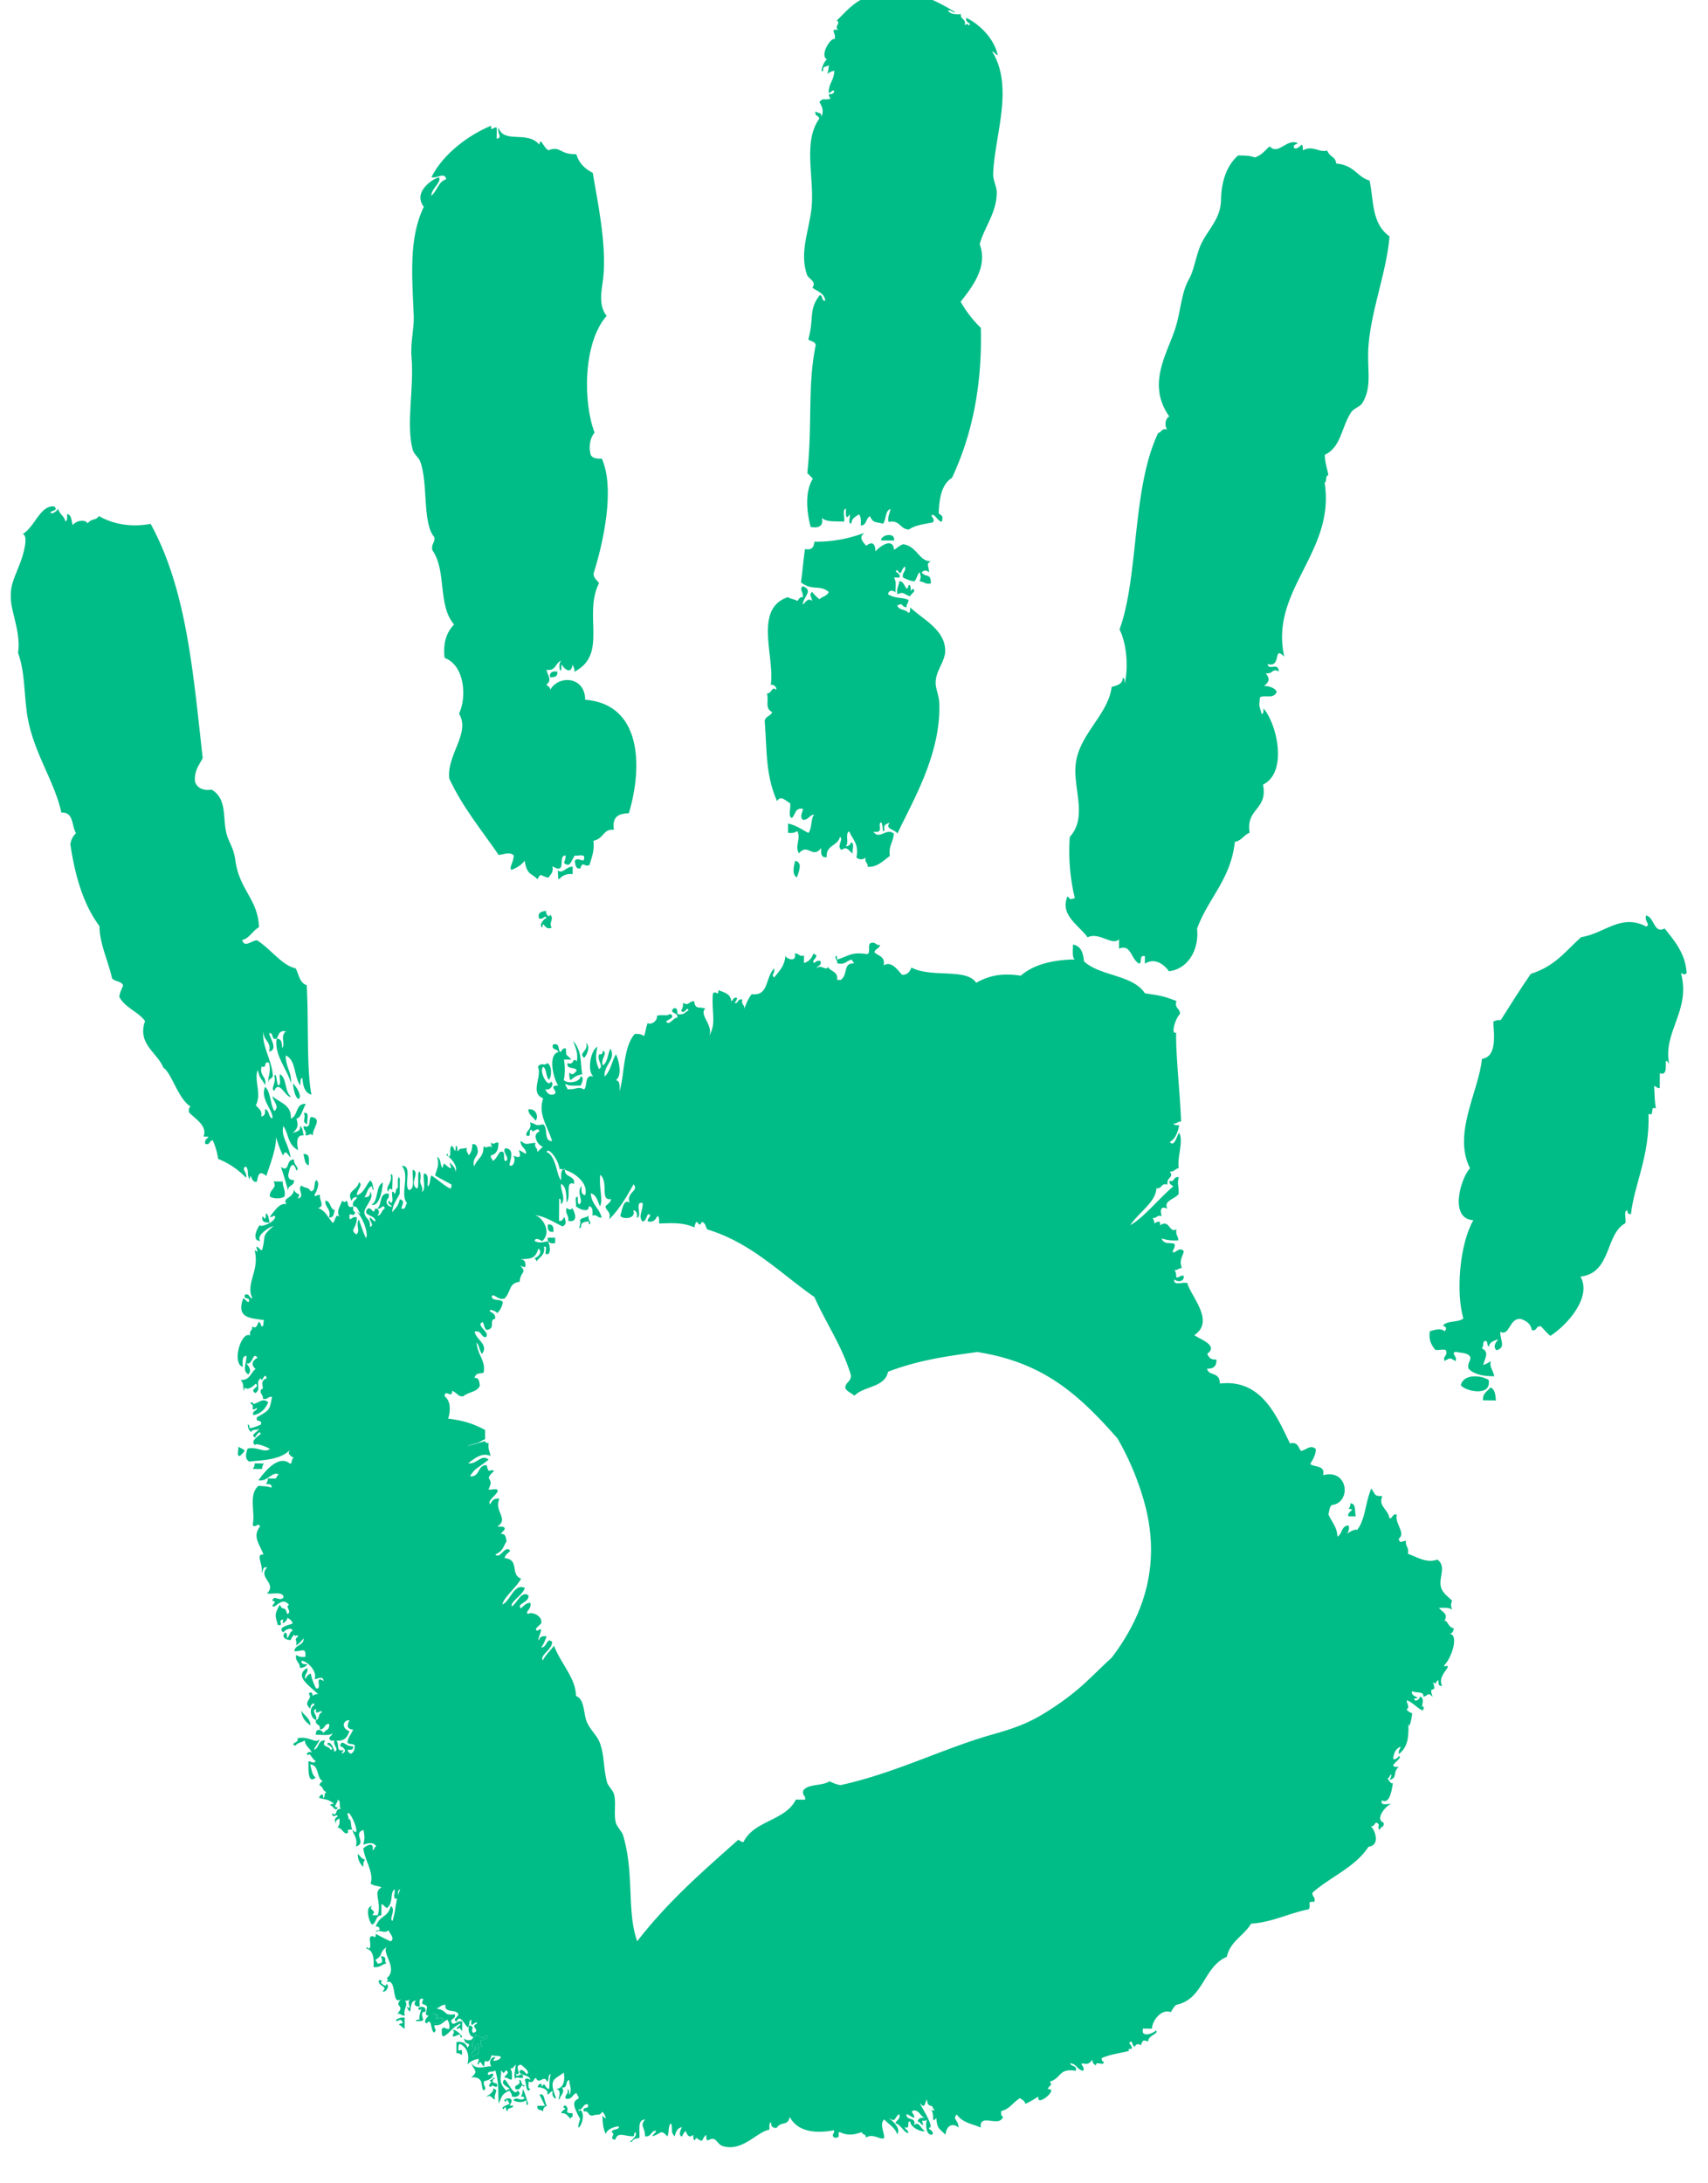 <svg xmlns="http://www.w3.org/2000/svg" xmlns:xlink="http://www.w3.org/1999/xlink" width="54" height="69" viewBox="0 0 54 69"><defs><path id="qiuia" d="M37.503 27.29l-.37.177c-.085-.164.294-.443.37-.177"/><path id="qiuib" d="M29.615 35.94c-.082-.132-.011-.21.136-.26.082.13.01.208-.136.26"/><path id="qiuic" d="M39.13 37.758c.242-.063.253.244.28.45-.187-.01-.244-.273-.28-.45"/><path id="qiuid" d="M35.71 45.83c.181.025.201.359.151.449-.243-.048.048-.273-.151-.449"/><path id="qiuie" d="M27.94 51.04c.614.225.431.697 0 0"/><path id="qiuif" d="M34.99 48.52c.2-.147.407.058.364.22-.119-.083-.273-.06-.364-.22"/><path id="qiuig" d="M28.66 51.736c.168-.142.173.173.259.267-.224.021-.101-.166-.259-.267"/><path id="qiuih" d="M28.927 51.74c.369-.116.182.316.303.504-.146-.04-.062.036-.21.101-.027-.17-.14-.101-.18-.24.28-.033.018-.257.087-.366"/><path id="qiuii" d="M29.22 52.907c.175-.12.236.08.31.242-.144.03-.213-.143-.31-.242"/><path id="qiuij" d="M28.75 54.097l.263-.127c.07.176.2.18.256.398-.04.114-.308.243-.422.201-.108-.22.115-.327-.097-.472"/><path id="qiuik" d="M31.856 53.396c.154-.21-.152-.581.016-.786.12.29.218.763-.016.786"/><path id="qiuil" d="M30.825 54.348c-.057-.296-.251-.201-.335-.427.17-.064.23.18.391.139.027.11.09.237-.056.288"/><path id="qiuim" d="M29.207 55.316c-.13.08-.236.089-.287-.059.04-.031.06-.002.08.029.057-.04-.001-.118-.025-.186.1.008.158.135.232.216"/><path id="qiuin" d="M37.14 51.515c.131-.083.208-.01.26.136-.132.084-.21.01-.26-.136"/><path id="qiuio" d="M37.32 51.892c.07-.035.142-.069.212-.102l.075.158c-.131.083-.238.09-.287-.056"/><path id="qiuip" d="M65.31 43.43c-.082-.347.391-.563.717-.538.33.444-.5.647-.718.538"/><path id="qiuiq" d="M66.184 43.081c.152-.016.242.144.336.293-.122.06-.246.118-.37.176-.12-.2.01-.319.034-.469"/><path id="qiuir" d="M38.51 58.73c-.256.228-.342.505-.69.591.17-.2.482-.547.69-.591"/><path id="qiuis" d="M31.599 62.36c-.11.064-.112-.176-.179-.24.263.02.282-.055.179.24"/><path id="qiuit" d="M32.12 62.366c.088-.043.176-.083.265-.126a.281.281 0 0 0 .022.183 9.515 9.515 0 0 1-.266.127.268.268 0 0 0-.021-.184"/><path id="qiuiu" d="M63.81 48.314c.175-.078.228.185.336.293l-.213.102c-.121-.107.15-.323-.1-.212a.251.251 0 0 0-.023-.183"/><path id="qiuiv" d="M36.87 68.74c.152.111.352.082.466.295-.178-.031-.35-.086-.466-.295"/><path id="qiuiw" d="M40.46 72.03c.096.02.173.093.287.057-.02.066.001.149.049.238a.546.546 0 0 1-.336-.295"/><path id="qiuix" d="M44.954 75.6c.069.105.104-.143.236-.047-.007.1-.078.177-.214.23-.044-.08-.07-.213-.154-.185-.085-.158.3-.068.132.002"/><path id="qiuiy" d="M50.208 76.526c-.051.011-.04.044-.027.077-.11-.018-.192-.119-.342-.031-.064-.062.144-.228-.022-.183-.048-.158.165-.084.157.055.038.058.118-.003.183-.025l.051.107"/><path id="qiuiz" d="M31.691 11.484c.103.081.259.017.42-.073.055.179.22.042.259.266.031-.053.064-.107.104-.05.134-.121-.16-.02-.153-.186.403.003 1.032.16 1.405.627-.079.015-.128-.054-.21-.028 1.125.708 1.237 2.376 1.725 3.465.078.174.277.31.359.477.282.58.124 1.183.233 1.709.58.538.353 1.413.254 1.894.296.201.607.355.936.462.857 1.649 1.237 3.2 1.258 4.661-.2.313-.09.731.11 1.184.06.036.15-.002.182.108.114.235-.225.003-.315.02-.13.078.116.056.101.213-.235.183-.468.323-.586.538-.262.124-.382-.165-.684.07-.112-.158-.08-.265-.124-.397-.136.128.034.363-.01.525-.19.019-.28.137-.47-.036-.1.113.039.307-.138.391-.055-.132-.113-.257-.204-.29-.059.11-.156.208-.087.366-.109.062-.113-.176-.176-.24-.025.227-.096.097-.184-.109-.106.08.102.272.125.398-.231.084-.482.267-.686.197.063.067.216.303-.19.415-.238-.273-.664-.864-.606-1.4a3.4 3.4 0 0 0-.234-.082c-.545-1.497-1.206-2.476-1.535-3.752-.067-.102-.192-.038-.288-.057-.138-.72-.41-.844-.289-1.42.102-.043.12.156.233.082-.13-.21-.356-.152-.547-.193.043-.244-.23-.188-.336-.295-.493-.504-.527-1.13-.754-1.848-.296-.934-1.21-1.817-1.055-2.746-.05-.105-.177.002-.205-.16.074.032.201-.078.233.082.014-.182-.093-.302-.254-.4.04-.198.135-.108.265-.256-.249-.155.05-.071.005-.262-.062-.05-.084.11-.134.129-.137-.284-.018-.403-.145-.711-.253.194-.078.327-.234-.085-.022.083-.186.111-.082.237-.07.163-.125-.304-.045-.369-.284-.004-.204-.69-.07-.682-.033-.206-.307-.223-.018-.316-.186-.008-.014-.26-.18-.237.192-.535.29-1.049.914-1.35.055-.053.077-.118.03-.209.916-.373 1.476-.405 2.314-.326-.092.052-.144-.013-.237.05"/><path id="qiuiA" d="M19.535 23.28c.163.09-.062.417.042.631.103-.212-.002-.498.196-.679-.165-.188-.241.1-.45.15.01-.852.497-1.748.984-2.29.09.206.053 0 .187-.022.048.105.1.21.15.316.166-.135-.056-.133-.1-.343.378.4.855-.33 1.393-.08-.077-.261.15.029.338.032.29-.31.375-.024.846-.275.2.222.452.298.728.303.476.68 1.386 1.815 1.76 2.86.1.282.208.822.613 1.009-.297 1.111.534 2.79 1.276 3.484-.063.266.059.525.198.685.094.07.223.037.369-.047.805.675 1.209 2.39 1.357 3.38.07.135.186.14.287.191-.016 1.133 1.253 1.9.527 2.866-.032-.12-.105-.123-.154-.186.094.252-.07.295-.318.153.222.405-.133.073-.052-.105-.143.138-.001.38-.295.466.132.167.308.208.203.423.06.038.148-.003.18.106.019-.542.792-.888 1.132-.215 1.656-.652 2.56 1.074 2.813 2.62-.214.118-.472.28-.194.678-.331.116-.15.375-.43.594.179.285.18.506.222.739-.107.16-.247-.053-.213.232-.132.084-.189-.044-.26-.136.002-.167.282-.073.237-.177-.028-.206-.203-.006-.313.02-.025.171.022.333-.085.366-.2.036-.073-.087-.18-.24-.175.087.09.325.02.445-.101.078-.157.032-.24.05.13.163.05.25.049.367-.224.088-.294-.077-.293.205-.24-.103-.345.047-.623-.351-.029.166-.125.308-.244.442-.12-.005-.045-.307-.15-.45-.186-.023-.25.095-.423.205-.83-.47-1.69-.856-2.465-1.487-.406-.646-.016-1.588-.62-1.978 0-.565-.5-1.451-1.183-1.384-.273-.432-.292-.775-.193-1.079-.745-.322-.945-1.423-1.646-1.81-.13-.163-.02-.243-.125-.397-.545-.23-.92-1.464-1.46-1.964-.087-.082-.268-.108-.363-.217-.557-.642-.803-1.753-1.321-2.62-.238-.4-.313-.835-.501-1.189-.591-1.097-1.23-2.141-1.23-3.248-.517-.26-.157-.886.017-1.048"/><path id="qiuiB" d="M49.904 25.91c.219.105.212.2.123.397.03-.05.341-.137.447-.02.014.263-.31.237-.4.387.11.323.11.245.28.45.058-.037-.001-.118-.023-.184.612.267 1.575 1.481 1.038 2.17.498.656-.17.908.287 1.55-.133.144-.12.34-.294.468.407 1.127.019 1.972.13 2.992.33.52.329 1.243-.21 1.596-.261-.141-.606-.185-.79.119-.033-.072-.068-.143-.102-.213-.193.036.01.209-.056.288-.299.003-.5-.46-.785-.145-.044-.089-.085-.176-.127-.265-.111.293-.663.053-.923.379-.433-.23-1.104-.248-1.138-.885.147.046.087.076.235-.05a6.34 6.34 0 0 1-.993-1.67c.242-.833-.604-1.426-.854-2.192-.29-.88.25-1.832-.034-2.649.13-.115.273-.226.191-.416.066-.02.09.076.13.134-.116-.53-.519-1.183-.893-1.457-.19-1.797-1.602-4.164-1.625-6.114.09-.07.023-.196.213-.23-.136-.049-.216-.3-.124-.397-1.11-.608-.925-1.77-1.055-2.614-.089-.572-.319-1.069-.289-1.553.02-.332-.117-.735-.139-1.106-.03-.538.217-1.022-.05-1.6-.197-.421-.34-.97-.131-1.495.263-.125.362-.161.501-.175.164-.149.195-.342.27-.521.378.137.363-.447.744-.485.013.064-.09.085-.055.157.074.118.194-.1.185-.154.067-.022.091.074.129.132.212-.292.502-.151.688-.329.213.173.29.032.441.244.543-.209.772.094 1.18.021.393.487.643 1.196 1.342 1.308.43 1.092.505 2.473.986 3.558.267.599.608.987.551 1.558-.012.132-.17.262-.19.416-.073.553.202 1.127-.16 1.57.112.223.257.352.385.531-.094.055.053.194-.003.263 1.28 1.836-.088 3.818 1.266 5.503-.502-.178.094.35-.373.44.12.19.273-.218.42.057-.25-.014-.104.143-.346.231"/><path id="qiuiC" d="M13.14 38.17c.053.098.19-.133.16-.208.11.148.279.126.39.27.062-.051-.02-.153-.049-.238.143-.03.212.144.31.243.038-.206.303-.345.399-.255.05-.224.2-.184.216-.366.464.03 1.039-.089 1.58-.496 1.924 1.362 3.239 3.587 4.724 5.93.003.25-.078.473.117.79.147.124.328.15.576-.016.564.051.68.604 1.007 1.013.206.258.397.296.645.666.532.797 1.18.783 1.599 1.575-.135.188-.111.43-.3.599.183.195.277-.126.424-.202.506.054 1.061.37 1.49.261.175.129.312.363.545.324.569 1.016 1.149 2.38 1.652 3.045-.222.045-.362-.137-.491-.349-.065.05.017.152.046.236-.301-.14-.468-.663-.828-.642.15.322.393.382.54.717-.335-.364-.881-.576-1.03-1.067.143-.08.214.056.285.188.042-.17-.238-.318-.124-.527-.22.054-.15.211-.162.339-.15.125-.155-.14-.287-.06.066.135.494.33.253.53-.084-.347-.334-.218-.438-.506.095.4.606.691.847 1.09.116.145-.097.17.02.315-.14-.135-.049-.297-.277-.58-.204.016.041.19-.16.205.063.315.28.198.358.48-.195-.139-.231-.087-.415-.324-.003.312.45.619.43 1.03.113.053.248.041.31.241.087-.055.076-.146.004-.26.146-.04.196.185.337.162-.057-.232-.633-.379-.642-.798.239.072.38.424.594.561.112-.206-.192-.275-.256-.397.29.093.656-.033.833.381.176-.173-.09-.5.222-.624-.017.216.058.46-.063.55.188.198.148.271.096.473.05-.102.216-.16.11-.315.101.01.158.135.233.217-.271.095-.018.403.044.498-.391-.027-.468-.314-.751-.485.057.331.397.43.64.798-.105-.033-.274-.187-.237.047-.165-.112-.311-.278-.464-.426.167.287.214.849.266 1.237-.245-.06-.268.03-.187.285-.126.164-.337-.24-.237.048-.175-.125-.123-.234-.283-.32-.13.143.144.154.152.318a2.465 2.465 0 0 0-1.047-.148c-.177-.234-.193-.254-.412-.454-.104.05.001.178-.161.207-.156-.161.16-.331-.154-.186-.035-.368-.486-.384-.751-.486-.041-.072-.082-.145-.024-.184-.48-.05-.99-.68-1.323-.73-.374-.344-1.081-.308-1.164-1.07-.334-.175-.757-.097-1.07-.333-.04-.131-.04-.249-.044-.368-.105-.12-.3.013-.42-.06-.373-.46-.836-.816-1.078-1.304-.745-.383-1.38-1.072-1.96-1.922a.585.585 0 0 1 .007-.393c-.23-.142-.353-.578-.702-.38-.64-.822-1.694-1.351-2.372-2.374-.388-.585-.628-1.135-1.074-1.566-.168-.563-.712-1.024-.92-1.38-.243-.416-.212-.625-.267-1.238-.02-.22-.128-.872-.327-.817.248-.353.097-1.08.519-1.224.16.057.029.116-.03.21"/><path id="qiuiD" d="M38.012 28.084c-.133.121.16.02.154.185-.052.025-.105.053-.158.076.118.04.176.25.255.4-.103-.037-.23.022-.186.154.281.029.401-.107.657-.122.052.09-.01.145.05.239-.19.064-.137-.112-.29.073.103.121.298-.014.418.06.059-.039 0-.119-.022-.184.477.161 1.283.14 1.587.734.158.314.014.677.165 1.026.078.187.272.33.384.532.784 1.433.61 3.235.633 4.313-.113-.097-.448.06-.363-.217-.054.083-.184.138-.056.286.007.204-.133-.19-.208-.16-.072.112.26.272-.085.368.297.163.304-.297.608-.23.11.247.01.416.198.688-.13.264-.218.514-.483.62-.04-.136-.152-.067-.18-.238a.219.219 0 0 1-.265.127c-.112-.43-.366-.458-.564-.64-.112.109.19.361.096.474.09-.041.118-.105.106-.182.122-.05.13.214.207.292-.177-.038-.281-.135-.368.045-.208 0-.086-.347-.231-.343.069.288-.293.424-.093.757-.154.105-.223-.031-.285-.186-.089.451-.457.035-.558.463-.231-.148-.136-.44-.356-.611-.04.074-.11.136-.24.178l-.127-.263c.258-.063.478-.02.709-.014.044-.177-.131-.428-.094-.605-.128.088-.083.234-.241.31-.152-.049-.11-.185-.152-.316-.255.07-.13.277-.191.416-.138.017-.162-.287-.257-.399-.162-.003-.382-.104-.395.125-.702-.582-1.011-1.35-1.459-2.096-.06-.155.104-.23.085-.366-.28-.003-.242-.293-.41-.454.148-.069.034-.299.212-.231-.006-.132-.27-.117-.207-.031-.246-.865-1.575-1.95-.74-2.768.094.022.22-.039.315-.019.037-.06-.004-.148.108-.182-.055-.18-.215-.153-.153-.317.383-.025.154.292.254.529.047-.106.057-.294.214-.233-.069-.13-.177-.115-.127-.263.101.046.204.085.314.108.04-.115.177-.2.163-.336-.373-.09-.462.204-.921.114-.148-.441-.223-.618-.35-1.003.218-.056.23-.182.164-.338a4.28 4.28 0 0 0 1.302-.948c-.108.222.067.268.228.345.093-.183.208-.23.343.033.045-.193.293-.66.504-.306.07-.092.09-.2.187-.285.422-.136.706.283 1.02.095-.112.16.006.159.1.343-.107-.023-.164.003-.21.102.182.118.267-.127.416.19-.144.116-.22.038-.344.1-.04-.18-.011-.12-.128-.264-.043.101.017.24-.03.339-.133.042-.25.04-.37.047-.114-.144.018-.2-.098-.343-.085.124.056.358-.161.207"/><path id="qiuiE" d="M32.52 41.318c.189.054.18-.229.371-.308.034.068.067.14.1.21-.462.169-.196.614-.471.098"/><path id="qiuiF" d="M65.833 42.336c.037.177.116.16.307.372-.32.16-.609.232-.841.143-.115-.143-.038-.22-.1-.342-.118-.121-.324.005-.497.042-.135.12.131.101.124.266-.228-.013-.18-.035-.317.15-.114-.127.01-.17-.072-.288-.064-.116-.234.084-.343.098-.163-.08-.323-.167-.412-.452.105-.093.27-.258.423-.203.023-.104-.004-.157-.128-.134.03-.21.4-.298.48-.49-.574-.636-1.134-2.048-1.077-2.93-.712.302-.944-1.012-.814-1.429-.98-.742-.817-2.311-1.176-3.273.4-.272.013-.842-.19-1.209.027-.065.094-.114.187-.154.064-.578.127-1.159.213-1.727.59-.573.664-1.104.922-1.743.607-.413.797-1.232 1.7-1.202.12-.118-.153-.13-.152-.317.271-.055.476.428.705.116.403.193.947.416 1.243.966-.04.098-.073.06-.16.076.807.926.29 1.93.924 2.745-.386-.233.24.358-.138.39.068.14.134.282.202.424-.077.054-.115-.008-.185.022.174.31.207.4.358.61-.238.017.103.24-.134.258.62 1.161.579 2.24.889 3.085-.08.063-.12.006-.156-.055-.107.08.103.27.124.395-.429.59.304 1.599-.535 2.14.62.426.287 1.575-.036 2.1-.137-.03-.262-.09-.39-.139-.183.039-.034.195-.215.233-.117-.167-.287-.188-.469-.165-.35.122-.066.662-.405.647.096.237.4.368.146.58-.168-.055-.122-.23-.097-.343-.085.102-.221.187-.165.339-.08.025-.093-.15-.18-.109-.095.056.053.195-.005.263.31-.017.219.307.28.45.124-.124.096-.14.162-.206"/><path id="qiuiG" d="M32.852 42.84c-.076-.13-.057.115-.21.101-.123-.158-.005-.236.109-.311.002.103.215.178.156.055.2.044.063.266.23.343-.141.211-.377-.127-.263.128-.141.016-.092-.264-.022-.317"/><path id="qiuiH" d="M41.592 39.898c.052-.025.07.046.102.082.286-.27.298-.423.771-.567.108-.077-.133-.28-.047-.367.13-.115.173.01.291-.073.037.115-.094.173-.057.287.158.053.365-.042.442.245.154-.256.47-.055.655.01.158-.075.176-.2.163-.337.707.03 1.573-.755 2.052-.463.286-.417.64-.655 1.168-.82.207-.483.662-.88 1.308-1.208-.118-.038-.177-.25-.256-.4.245-.071.407.091.545.323.661.207 1.572-.3 2.175.065.387-.12.523-.18 1.002-.218.044.249.21.152.283.32-.076.163.016.732.146.58.322.687.986 1.722 1.375 2.461-.1.04-.081.118-.187.155.037.058.117 0 .183-.023.063.228.078.437-.034.603.209.1.112-.28.135-.391.253.162.282.749.482 1.006-.09.07-.079.175-.213.23.226.081-.025.215.123.395-.224.04-.087.205-.267.259.172.398-.148.885-.234 1.413.272-.374.451-1.163.685-1.694-.06-.037-.147.005-.181-.108.181-.037.033-.194.214-.232.052.241.108.21.227.476-.034.207-.352.4-.115.575-.241 0-.189.153-.057.287-.169.028-.101.14-.238.18.047.03.095.061.129.133.032-.057.135-.218.183-.023.192-.333.37.115.527-.122.04.181.145.168.203.292-.184.11-.348.156-.5.176.16.164.317-.032.446-.02.075.1.03.158.05.239.082.1.117-.278.317-.154.037.232-.009.305.173.502-.097.038-.08.117-.185.156.063.025.114.09.153.184.098-.038.081-.118.187-.153.126.164-.096.277-.213.232.052.221.28-.054.42-.074.28.329 1.33.695.92 1.383.187.04.85-.054.625.35.09.07.184.137.339.033.102.181.056.313-.138.39.154.207.395-.103.573.247 1.103-.704 2.036.113 2.82.73.204-.164.292.003.417.06.133-.09.177-.329.398-.256.083.19.058.343.044.5.177.039.446-.185.523.14.626-.545 1.186.385.668.72-.057.081.006.206.022.315.19.168.416.231.567.508.11-.138-.045-.37.167-.47.085.107.065.175.073.254.05-.129.255-.336.215-.196.122-.425-.125-.884-.16-1.42.216.107.176.184.42.061.021.354.336.282.514.534.104-.053-.003-.177.16-.209.032.273.52.393.383.662.12.134.107.023.236-.046.054.177.185.14.23.343.361-.037.668.013.923-.245.417.086.24.618.588.822.114.067.22.085.392.14.04.18.012.116.128.262-.105-.038-.256.06-.397.126.156.081.358.029.335.293.093-.064.173.126.366.085.046.09.026.157-.03.21.275-.098.39.675.272.975.058.073.07-.091.132.003-.022.2-.107.448.094.604-.102.08-.137-.028-.182-.107-.082.086.037.175-.133.129.337.313-.137.106.202.422-.217-.06-.12-.011-.265.128-.066-.188-.271.02-.393-.01-.005.21.413.028.155.187.068.127.18-.073.133-.129.2-.073.18.395.232.215.218.294-.335.017-.551.069.068.13.177.117.125.264.063.03.135.036.21.03.04.097.168.563.02.316.202.394.33.674.167 1.024-.076-.1-.031-.157-.05-.236-.107.108-.117.253-.059.42.037.114.15-.085.134-.13.128-.008-.039.246-.033.34.04.058.118 0 .185-.022-.12.229.13.317-.087.495.006-.056.014-.112-.024-.182-.05.04.016.123-.055.156.035.038.235.151.214.047.048.168.235.682-.068.662.031.204.204.005.314-.02-.125.09-.264.664.042.63.107.127-.054.157-.003.262-.154-.023-.016-.176-.208-.16-.038.062.004.148-.108.182.125 0 .57.39.226.608-.094.771-.664 1.378-.955 2.08.039.138.152.07.179.238-.252.106-.044.1-.057.288-.548.425-.852.872-1.438 1.208-.037.442-.35.785-.23 1.28-.529.592-.074 1.529-.77 2.06-.047.084-.04.192-.058.287-.33.032-.41.532-.301.729l-.265.126c.017.035.034.068.052.108.124.096.322-.148.344-.233.156.032-.17.261-.06.419-.194.02-.165.038-.162.209-.265-.04-.03.289-.314.02-.141.11.105.087.102.21-.102.032-.085.102-.029.08-.306.256-.443.322-.692.59.021.065.059.088.103.082.108.125-.266.08-.16.206-.076.008-.14-.015-.183-.108-.033.09-.022.196-.212.232-.13.078.115.056.1.211-.18.056-.282-.112-.47-.034.07.093.224-.055.26.135-.535.165-.29.394-.589.673.158.057.025.113.048.237.33-.202-.073.71-.163.338-.086.131-.159.266-.27.389-.065-.065-.071-.067-.234-.083-.134.202-.137.448-.35.624.03.076.061.153.127.132.063.383-.737.202-.482.622-.282 0-.557.124-.865-.042-.054.221.122.12.23.346-.204-.053-.375.075-.27.388-.264-.1-.311-.046-.49-.35-.068.266-.089-.097-.263-.158a.236.236 0 0 0 .107-.029c-.029-.037-.077-.026-.104-.08-.069-.024-.162.073-.258-.134-.032.177.09.3-.16.207.21.16.595.386.644.535-.134.121.16.021.154.187-.203.132-.365-.273-.36-.347-.093.156-.204 0-.03.207-.078.017-.128-.051-.208-.03-.033-.097.032-.165.16-.206-.158.034-.246-.131-.419-.059-.141.11.104.089.101.212-.09.01-.17-.015-.261-.005.066.222.319-.078.363.216.077-.206.25.018.392.009-.044.076-.452.12-.548-.064-.138.04.143.227-.085.236.053.06.134.035.183.107-.04.1-.334-.13-.497-.088-.025-.112.106-.168-.02-.316-.105.213.046.288-.267.258.183.033.52.117.492.35-.16-.172-.383-.162-.573-.246-.09.187.187.373.254.53-.073.126-.397 0-.529.251-.027-.132-.137-.024-.183-.109-.12.096-.279.305-.635.305-.083.06.157.152-.083.235-.138-.062-.026-.07-.1-.211-.41.31-.99.581-1.447.237.08.308-.188.225-.219.494-.11.064-.188.037-.234-.082-.062.051.02.152.05.236-.32.22-.45 1.007-1.094 1.11-.211.033-.329-.218-.5.044-.065.021-.091-.075-.13-.134a.414.414 0 0 0-.03.208c-.073.1-.251-.073-.211.102-.065.02-.09-.074-.129-.132-.054.166-.18.089-.263-.006a.434.434 0 0 0-.029.21c-.13.045-.141-.218-.127-.264-.131.083-.112.224-.084.364-.202-.078-.14-.185-.283-.319-.066.11.09.295.073.421-.293-.123-.202 0-.425.203-.015-.079.052-.128.03-.209-.163.074-.036.25-.24.31-.12-.25-.3-.224-.23-.475-.224.11.011.385.096.605-.096.055-.161.12-.162.205-.158.14.115-.185-.021-.314-.05.025-.01.083-.002.132-.232.142-.526.068-.478.357-.218.084-.04-.183-.207-.16-.038-.116.173-.144.136-.26-.039-.025-.34.23-.27.39-.144-.093-.255-.274-.358-.48.236.116.091-.05-.052-.106-.044.178-.058.093-.213.233-.145.117-.172-.096-.316.02-.148-.141.153-.121.005-.263-.153.065-.045.219-.188.285.04.058.067.005.052-.023.347.081.214.952.127.263-.356-.254-.483-.378-.33-.556-.028-.093-.094-.067-.13-.134-.115.092-.014.259-.24.312-.083-.118.04-.16-.074-.29.065-.022.09.074.127.134.028-.188-.126-.262-.202-.424-.116.076.09.266-.11.313.176.083.062.282.1.343-.062.183-.005-.314-.252-.207.149-.086.223-.274.002-.584-.144.318-.376.38.144.841-.1.032-.164-.034-.208-.16-.06.052-.038.133-.108.18.02-.09-.102-.189-.365-.084-.037-.082.06-.241.105-.05.029-.241.07-.03.237-.047.011-.067-.133-.266-.15-.45-.093.053.054.195-.005.262-.187-.18-.178.224-.367.045-.071.063.035.19-.16.209.044.08.07.213.153.184-.03.239-.21-.135-.285-.186.039-.098.074-.06.159-.079-.105-.12-.298.016-.42-.059-.024-.185.192-.06.237-.047.095-.118-.202-.16-.285-.189-.241.122.216.286-.03.34.122.123.103-.144.235-.048.108.125-.266.082-.16.208-.124-.092-.1-.166-.203-.424-.036.06.003.148-.107.181.09.033.149.16.204.292-.093.053-.143-.01-.238.05-.02-.123.11-.182-.049-.24-.057.158.002.13-.157.078.12.123.032.36.437.504.038-.03.027-.076.08-.102-.119-.025-.35 0-.285-.188.098-.015.531.373.522.14.192-.012.104.235-.081.235-.027-.093-.095-.068-.13-.134-.203.211-.137.296-.14.521-.201-.347-.246-.559-.562-.901.002.09-.2.106-.16.21.061.066.056-.056.16-.079.046.151-.056.247-.164.341.048.182.178.113.125.263-.141.003-.153-.433-.546-.193.15-.298-.038-.235-.202-.423.24.193.5-.148.631-.173-.117-.037-.183-.252-.02-.316.01.048-.029.08-.002.132.093-.055.16-.12.16-.207-.076-.036-.105.03-.289.074.06.448-.212.06-.06.417-.051.034-.217-.175-.183.024-.09.015-.013-.077-.077-.16a.596.596 0 0 0-.242.312c-.04-.175-.146-.467-.49-.48-.057.038.002.117.024.183.059.074.072-.09.13.004.106.197-.034.039-.132.13-.05-.108-.104-.214-.152-.32.173-.119.292-.085.393.007.037-.25-.08.005-.233-.214.102.04.297-.043.239-.179-.067.07-.287-.122-.258-.267.202-.037.062.114.208.161.203-.187-.212-.122-.02-.315-.098-.126-.1.32-.21-.03-.094.054.054.195-.005.262-.127-.026-.42-.288-.393-.006-.219 0 .086-.248-.128-.265-.092-.034-.375.18-.417-.058-.136.052-.125.16-.214.231.372-.108.294.124.604-.093.108.124-.054.156-.003.259.142.132.153-.141.316-.152l.127.266c-.063-.008-.15-.109-.131-.004-.166.046.04-.12-.024-.181-.2.269-.159.417-.297.596-.08.019-.108-.11-.155-.185.064-.138.07-.026.211-.103a.379.379 0 0 0-.178-.238c-.096.111-.084.265-.295.335.064.147.139.064.1.211-.116.031-.286-.416-.337-.16-.131.045-.09-.201-.048-.238-.142.028-.096.006-.18-.24-.146-.062-.202.08-.207-.161-.185.024-.037.163-.005.263-.14.078-.22.004-.181-.107-.256.05.192.607-.19.284.275.05-.096-.101.007-.26-.03.045-.062.094-.134.128.172.059.05.24.202.42-.092.053-.142-.01-.238.05.114-.387-.202-.11-.095-.473-.178.366-.4-.559-.652-.274.01-.063.019-.126-.05-.106.217-.446-.498-.65-.43-.9-.157.302.035.254-.14.523.03.038.077.029.103.08.193-.1.096-.14.003-.263.227-.072.124.101.26.138-.102.033-.087.184-.319.281-.112-.262-.24-.478-.464-.426-.018-.065.04-.055.053-.025.115-.064-.084-.234-.099-.344.018-.16.218.022.108-.181.225.006.251.01.523.008.119-.143-.152-.216-.204-.29-.091.184-.234.074-.345.227-.022-.052.046-.07.08-.102-.023-.098-.088-.081-.155-.056-.038-.389.223-.402.144-.784.21.011.118.4.256.398-.038-.285-.13-.47-.183-.713a.059.059 0 0 1-.015.03c-.11.062-.115-.179-.18-.242-.096.15.164.4.042.63-.079.016-.129-.054-.21-.028l.153.316c-.174.085-.024.286-.138.392-.107-.02-.468-.404-.253-.529-.081.185.22.035.125.263.054-.023.107-.049.16-.076-.06-.444-.477-.585-.275-.842-.14-.007-.163.053-.366.045-.045-.365-.491-.583-.694-.904.028-.09.207-.377.29-.073.052-.04-.014-.122.055-.157-.138-.105-.283.011-.394.125-.063-.23-.064-.231-.204-.423-.265.267.29.312.017.578-.065-.272-.222-.287-.334-.427.37.147-.123-.366-.333-.425-.09.059.086.095.07.191.073-.114.166.176.263.234-.113.026-.172.127-.081.105-.025.221-.245-.042-.368.046.017-.084.003-.178-.074-.29-.035.044-.072.09-.053.156.131.072-.163-.008-.025-.185-.087-.105-.05.105-.184.023-.019-.063.04-.054.054-.026.091-.07-.057-.224.135-.26-.106.014-.117-.25-.233-.213.047.088-.061.294.103.212.024.188-.171.007-.238.049-.022-.052.046-.073.081-.104-.258-.04-.235-.011-.498.045-.04-.082.06-.244.105-.051.07-.05-.057-.166.029-.21-.24-.03-.075-.068-.312-.11 0-.058.002-.117.054-.156-.236.012-.322-.416-.597-.3.105.115.195.274.335.295-.145.365-.382-.31-.415-.32-.036-.121.18.006.188-.156-.089.028-.312-.18-.287-.059-.14.033-.018-.187.079-.101-.116-.126-.288-.098-.388-.27-.05.1-.185.17-.19.285-.232.01.087-.138-.047-.237.221-.206.57-.13.608-.224.091-.164.003.225.02.314.136-.113-.035-.334.19-.416-.018.261.15.082.285.189.119-.077-.127-.115-.18-.11.007-.174.253.016.31.112.131-.142-.14-.154-.15-.315l-.106.047c-.157-.056-.026-.112-.049-.236-.045.13-.289.19-.45.281-.116-.187.08-.24.187-.154.005-.115.152-.18.032-.342-.142.07-.035.223-.188.286-.04-.182-.194-.032-.234-.213.102-.067-.044-.22.059-.287-.053-.15-.138.238-.211-.032-.13.143.145.155.152.319-.18.028-.383-.24-.254-.4-.06-.123-.135.09-.056.158-.351-.078-.052-.317-.255-.397-.009-.108.105-.092.131.003.03-.051.06-.097.133-.13-.406-.124-.936-.183-.67-.59.115.144-.018.2.097.345.015-.164.02-.168.084-.236.072.119.339.354.361.348.2-.06-.27-.361.11-.313-.115-.15-.174 0-.29.073-.012-.23-.372-.406-.622-.351.028.125.122.063.208.03-.001.086-.065.153-.16.205-.073-.172-.226-.108-.284-.319.083.015.175.001.29-.073-.123-.301-.173-.098-.393-.007-.076-.201.197-.282.087-.497a1.523 1.523 0 0 1-.11.313c-.08-.22-.145-.117-.074-.29-.06-.073-.07.092-.132 0a.403.403 0 0 0-.028.207c-.147.071-.327.04-.261-.136.066-.02.092.075.13.133.045-.084-.018-.208.055-.287-.093-.112-.25.112-.237.178-.273-.068.074-.292.138-.389a.293.293 0 0 0-.235-.082c.062.029-.066.376-.081.102-.203.117.147.156-.083.235-.217-.253-.243-.235-.226-.608.196.166.137-.073.338.166.13-.142-.174-.166-.074-.29-.243-.096-.275.053-.397.255-.157.095.062-.22-.13-.134-.067-.217.225-.057.267-.258-.102-.168-.342.064-.526.122.162-.435-.492-.317-.354-.741-.16.031-.05.158-.082.235-.055-.262-.457-.456-.2-.553-.27-.249-.573-.36-.487-.744-.122-.123-.103.144-.236.048-.069-.36-.547-.793-.373-1.186.24-.09.247-.11.395-.125-.029-.124-.123-.064-.209-.03.007-.055.015-.112-.022-.182.069-.035.14-.068.211-.102.052-.04-.014-.122.055-.156-.234-.053-.217.362-.506.437.049-.312.21-1.032.67-.906.071-.048-.055-.167.03-.208-.143-.044-.25-.013-.226-.188-.145.474-.79.746-.99.9-.173-.006-.215-.187-.232-.345.218-.195.562-.102.635-.303-.117-.009-.47.013-.474.096-.203-.033-.026-.299.007-.393-.076-.116-.114.126-.107.181-.207-.005.028-.219-.021-.315.002.09-.2.106-.16.208-.09 0-.154-.066-.209-.16.054-.024.073.043.104.079.115-.077.187-.168.267-.257-.017-.202-.19.04-.207-.161.275-.402.248-.377.144-.784-.137.038-.068.15-.239.178-.04-.137-.152-.068-.18-.237.144-.074-.2-.183.008-.395-.16-.2-.055.254-.16.077-.14.2.176.292.045.499-.257-.014.081-.25-.126-.265-.03.119-.132.306-.268.258l.05.105c-.115-.075-.077-.188-.257-.266.27-.11.183-.346.272-.52-.205-.053-.208-.192-.1-.343-.24-.125-.02.284-.24.311.102.05.267.124.205.29-.234-.032-.191-.27-.307-.502-.133.07-.021.228.046.368-.367.043-.547-1.014-.218-1-.116-.13.008-.172-.074-.29.271.07-.024-.415.264-.126.11-.032-.053-.161.002-.214-.424.122-.827.356-.91-.327.077-.015.128.053.208.03-.016-.203-.19.041-.207-.161.128-.107.158.053.263.003-.414-.324-.17-.894-.606-1.398.192.002.08.01.004-.131.078-.016.127.052.208.028-.087-.492-.22-.345-.013-.84-.044.003-.389.507-.166.602-.237.112-.278-.257-.228-.478-.039.172.377-.203.321-.412-.059-.068-.058.054-.157.076.064-.294.087-.532.298-.597-.224-.126.12-.234.01-.526.138.17.256-.043.232.214.209-.157-.161-.261-.071-.42.203.03.18-.063.34.032.157-.077-.051-.283.007-.392.16.015.162.344.15.447.06.068.057-.053.157-.077.06.167.302.251.127.397.236-.024.356.095.623.22.064-.099-.083-.34.135-.261-.216-.09-.147-.343-.175-.499.063.01.126.017.107-.054.112-.026.12.242.286.059.033.078.065.155.13.133.084.218-.212.029-.081.237.077.13.056-.117.21-.103.083.162.057.284.071.42.047.038.093.074.157.056.048-.172-.148-.218-.148-.45.152.143.302.309.464.43.031-.142-.365-.538-.62-.614.048-.012.078.026.132.001-.108-.024-.169-.188-.315-.11-.124-.147.006-.204-.02-.314-.09.04-.116.104-.106.181-.297-.23.021-.347-.043-.632.168.008.034.274.124.397.165-.162.113-.4.169-.6.1.007.158.134.231.214-.053.023-.07-.045-.102-.08-.114.106-.031.282-.06.418.119-.048.148-.124.082-.236.228.113.053.46.12.659.095.185.289.1.362.346.133-.118-.114-.155-.127-.262.078-.017.127.053.209.03-.089-.203-.48.048-.39-.27.145-.082.232.146.212-.102.13-.043.19.084.155.187.116-.077.04-.22.11-.313-.111-.14-.088.104-.21.101.085-.174-.178-.472.113-.577.116.13-.009.175.074.293.055.053.12.075.209.028-.06-.036-.148.003-.182-.107.041-.03.06-.003.078.029.115-.064-.084-.236-.099-.345.04-.031.06-.003.079.028.07-.049-.056-.165.03-.21-.037-.077-.227-.423-.073-.289.066.142.135.283.201.423.002.205-.053.393.042.63.036-.147.098-.288.034-.471.184-.042.136.108.18.239.16-.033.05-.16.083-.233-.331-.14-.29-.828-.665-.984.312-.177.312.532.54.588.174-.132-.11-.42-.172-.633.254-.019.079.423.359.478.11.021-.133-.37-.15-.448-.032-.153.09-.034.155.185.058.126.164.114.203.292.086-.13-.155-.377-.199-.554.155-.065.201.175.284.32.061-.098-.052-.252-.047-.368.408.062.35.082.706.116.051-.025.01-.083.001-.13-.084-.018-.39-.012-.6-.036-.051-.244-.016-.358-.201-.553.135-.013.197.19.309.24-.042-.231-.042-.128.212-.102.068-.061-.053-.058-.076-.158.102.05.216.056.287.188-.01-.177-.244-.293-.401-.334.07-.087-.142-.274-.059-.355.104.027.234.234.104-.051.067-.022.09.075.13.133.044-.18.056-.093.212-.233.031.123.104.124.155.187.044-.102.013-.23-.046-.367.132-.084.19.044.26.134.06.17-.073.267.096.475-.008-.33.146-.387-.013-.709.14.054.125-.137.29-.073a.272.272 0 0 1-.13-.134c.148.038.066-.037.212-.102.109.2.103.36-.035.472.028.093.094.068.129.133.074-.105.054-.244.087-.365.165-.142.16.203.284.188.115-.148-.281-.217-.176-.37.271-.087.288.258.332.425.134.07.149-.239-.02-.314.237-.017.257-.074.082-.236.091-.01.172.016.263.005-.086-.177-.258-.098-.336-.294.242.055.198-.008.448-.148.027.17.14.1.179.239.03-.078.057-.158.084-.235-.161.044-.495-.197-.309-.373-.103-.18-.188.206-.238.047-.136.042.146.228-.082.236-.083-.162.095-.23-.071-.421.22-.042.193.045.395-.124.201.015.24.486.491.35-.341-.364-.78-.563-.846-1.09-.465.038-.32-.597-.587-.823.028-.19.175-.095.213-.233.152-.016.32.3.28.45-.13-.043-.201-.255-.335-.294-.098.178.434.556.413.322.135-.019.136.276-.057.288.082.055.16.131.287.056.232-.172-.306-.169.034-.339-.253-.144-.725-.742-.456-.952-.071-.092-.226.056-.26-.135.176-.169.205.08.312.109.038-.06-.003-.147.108-.181.138.235.031.133.311.239-.07.036-.141.07-.21.102.124.176.235.397.278.584.168.071.501-.172.424-.335.13-.048.142.22.128.265-.157.066-.335.194-.45.15.026.093.093.067.128.132.285-.12.234-.228.478-.226.056-.156-.215-.428.086-.5-.262-.051-.445-.706-.299-.895.076.3.149.444.355.61.11-.157-.186-.202-.201-.424.1-.023.08-.09.056-.156.187.014.04.274.201.423.1-.155-.019-.389-.016-.577.315.2.034.567.221.869.098-.229-.006-.53.015-.787.165.123.487.519.353.74.09-.045.171.023.259.266-.068-.518-.504-1.282-.362-1.84.114-.076.208-.09.29-.072.015-.066-.053-.238-.072-.423.094.027.267-.165.163-.338.189-.14.286-.108.345-.23.237.005.006.202-.004.263.155.108.142-.211.267-.258-.057-.186-.317.013-.234-.216.102-.077.138.029.184.11.202-.046.194-.166.266-.258-.117-.12-.043.217-.213.102.019-.068 0-.147-.047-.238.23.003.113-.098.291-.203.155.245.23.065.42.059-.11.266.503.365.486.742.043-.479-.228-.663-.477-1.269.018-.159.216.026.107-.18.197-.015.405-.068.522.14.038-.06-.004-.147.108-.182.056.08-.006.116.024.185.105-.052-.001-.176.16-.207.028.17.14.102.18.238-.015-.18-.03-.36.01-.522.516-.18.156-.629.279-1.044.112.151-.02.21.127.262.05-.246.144-.477.014-.786.066.1.433.044.24-.18.115-.08.16.042.29-.073l.1.212a.41.41 0 0 0 .137-.391c.2-.036.103.096.102.21.077.133.056-.114.212-.099.107.124-.055.156-.006.262.011-.195.314-.047.293-.206.14.104.357-.018.44.245.037-.02.072-.035.106-.052.138-.276-.184-.5.143-.652-.03-.039-.077-.029-.102-.08-.153.091-.11.254-.373.307-.04-.098-.119-.08-.154-.186M68.887 55.65zm-8.593 15.703a.437.437 0 0 1-.076-.006.157.157 0 0 1 .076.006zm-10.953 4.614zm-7.184-3.513c-.066.04-.012.123.02.198a1.64 1.64 0 0 1-.02-.198zm-3.54-3.184c.012.05-.026.078-.001.131.175-.174-.112-.212-.154-.187-.056-.255.155-.051.37-.177.079.101-.025.137-.108.182.045.037.092.073.156.056.055-.07.046-.161.004-.263-.054-.094-.193.052-.26-.004-.066-.17 0-.293-.02-.446-.103.044-.24.059-.232-.214-.092.04-.118.105-.109.181.054.137.16.128.26.136.042.291-.087.378-.252.451.14-.016.141.357.347.154zm-5.322-18.319c-.008-.084.042-.042.07.01a.43.43 0 0 0-.07-.01zm.07.01a.707.707 0 0 1 .024.006.075.075 0 0 1-.015.014.209.209 0 0 0-.009-.02zM46.3 75.542c.125.196-.058.349.202.421-.034-.084-.094-.178.03-.208.103.157-.232.384.02.446-.023-.081.087-.114.107-.182-.16-.224-.015-.178.004-.262-.067.022-.097-.056-.128-.132.078-.062.234-.174.083-.236-.025.235-.144.094-.318.153m-1.47.052c.082-.028.109.103.152.183.134-.054.204-.13.21-.228-.13-.095-.164.15-.232.046.165-.068-.214-.158-.13-.001M36.905 50.07c-.056-.12-.146-.25-.09-.33a.554.554 0 0 0-.114.04c-.114-.219-.628-.499-.6-.301.324-.043.645.58.804.591m-.09-.33a.817.817 0 0 1 .054-.01.324.324 0 0 1-.01-.027.122.122 0 0 0-.045.037zm.51.258c-.324.024.108.407.042.631-.116-.214-.224-.446-.412-.452.062.204.367.36.279.581-.038-.059-.063-.155-.13-.134.102.212.202.423.305.634.111-.033.07-.12.107-.182.092.123.16.154.074.291-.318.004-.638-.045-.945.062.267-.045.722.258.565.639-.039 0-.265-.033-.212.103.158-.013.201-.04.37-.176.072.02.275.282.178.367-.124.108-.081-.266-.206-.16.16.232.006.353-.009.525-.026-.053-.072-.043-.102-.082.04 0 .194-.26-.023-.315.065.399-.14.4-.376.57.13-.081.208-.01.26.137a.287.287 0 0 1-.185.023c.345.126.097.14.228.476-.294.196-.105.364-.194.678-.153.166-.4-.017-.396.125.083.139.287-.069.393.007a.59.59 0 0 1-.007.393c-.038-.042-.302-.029-.237.048.1.009.204 0 .26.136-.18.123.14.248-.06.418-.116.105-.262-.32-.289-.057.102.13.386.12.337.295-.156.069-.212-.148-.393-.007.132.214.586.162.516.532-.117-.044-.19-.212-.312-.241.224.357.501.369.617.745-.081.115-.21.07-.188.286.131-.083.188.045.26.136.025.227-.25.35-.325.544-.163.08-.176-.013-.392-.007.132.242-.239.03-.136.26.233.045.37.311.41.584.462-.149.73-.202 1.208-.189l.128.267c-.103.104-.099.15-.162.204-.496.436-.163.173.187-.154.031.037.073.042.132.005.051.185.153.227.228.343-.301.004-.425.312-.533.515.262-.07.246-.466.531-.383-.23.465-.263.423-.3.727.31-.107.042-.423.324-.544.195.25.126.047.288.058-.187.479.108.127.095.606.09-.008.243-.194.288-.076.013.14-.174.433-.034.473.005-.115.011-.23.188-.285.014.446.557.425.326.817.084-.029.188-.11.237-.047.024.081-.043.131-.029.21.133-.084.189.044.26.134-.03.172.042.321-.14.522.21.099.136-.424.372-.308-.018.095-.093.172-.056.287.452-.177.378.396.753.355-.013.316-.243.79-.172.992.177-.216.031-.778.406-.78.042.235-.228.592-.117.706.11-.152.049-.595.322-.545.135.182-.242.41-.033.471.05-.1.057-.215.188-.284.146.13-.051.356.1.343.044-.118.432-.157.495.085-.003.065-.152.29-.003.263.155-.294.09.309.178.24-.032-.098.033-.164.162-.208.006.134.03.275-.006.395.183-.073.002-.389.24-.31.104.227-.178.549-.011.654.003-.203.08-.383.115-.576.41.4 1.086.629 1.318 1.126.299-.035.461.408.672.588.205.174.478.245.649.404.307.288.422.619.743 1.01.094.117.293.154.388.27.183.22.25.546.433.768.093.11.297.168.39.268.86.938 1.141 2.097 1.865 2.81.336-1.617.95-3.021 1.462-4.274.07-.03.106.032.185-.021-.006-.75.898-1.18.899-1.927l.265-.127c-.04-.137-.152-.07-.18-.24.047-.26.484-.384.614-.618.118-.006.237-.004.369-.046 1.385-1.091 2.407-2.466 3.627-3.554.679-.604.97-.96 1.343-1.594.542-.922.63-1.366.97-2.23.36-1.8.042-3.49-1.305-4.955a8.802 8.802 0 0 0-1.567-1.354c-1.75-.729-3.18-1.126-5.183-.51-.767.516-1.54 1.025-2.261 1.796.129.5-.489.735-.623 1.146-.12-.034-.26-.011-.365-.087-.086-.176.086-.262-.02-.447-.657-.71-1.42-1.125-2.12-1.713-1.307-.203-2.521-.665-3.98-.437-.086-.046-.144-.172-.26-.135.016.286-.238-.156-.134.258-.38.01-.68.176-1.056.377-.047-.075-.076-.205-.155-.186-.004.114-.01.23-.188.283-.097-.073.074-.25-.1-.21-.02.095.043.22-.058.287-.211-.088-.133-.34-.254-.528-.273.064.2.39.044.5-.044-.13-.108-.196-.209-.164.216.196-.153.412-.292.338-.024-.18-.152-.55.088-.499-.26-.24.117-.481-.148-.578-.02.461-.061.917-.207 1.334-.042-.253-.196-.19-.283-.32.02-.095.094-.172.058-.286-.297.226-.29-.448-.646-.538.154.413.438.67.43.899-.137-.11-.253-.28-.442-.243.171.303.45.305.646.537-.116.082-.16-.041-.289.073-.055-.135-.114-.262-.233-.214.119.216-.3.211-.37.176-.007-.09-.193-.243-.074-.29.048.076.076.206.155.186.068-.168-.257-.272-.2-.553.055.136.112.261.232.214-.065-.38-.59-.49-.926-.435.103.231.366.005.456.269z"/><path id="qiuiI" d="M44.566 75.586c-.177.036.036.231.048.237.018.08-.111.108-.186.153-.022-.052.046-.071.082-.103-.104-.104-.068-.446-.127-.264-.202-.006.144-.294.183-.023"/><path id="qiuiJ" d="M45.952 75.77c.01.094-.053.031-.08-.028-.096.04-.08.12-.185.154-.054-.085.024-.179-.076-.159-.02-.098.268-.021.34.033"/><path id="qiuiK" d="M47.406 76.504c.064-.019.053.039.024.053.017.204.192-.042.209.161-.085.055-.183-.024-.158.076-.192.083.028-.23-.13-.134-.014-.063.089-.085.055-.156"/><path id="qiuiL" d="M47.763 77.108c-.078.016-.128-.051-.209-.029-.24.21.122-.119.003-.262.211-.043.069.129.206.291"/><path id="qiuiM" d="M46.618 75.39c.152.063-.005.174-.083.236.031.076.062.154.129.132-.02.084-.164.038-.005.262-.02.068-.13.101-.107.182-.251-.062.082-.289-.02-.445-.124.029-.064.122-.029.208-.26-.073-.077-.225-.203-.422.174-.059.292.082.318-.153"/><path id="qiuiN" d="M35.32 45.95c.416.195.474.49.72.825a.574.574 0 0 0-.241.31c-.052.024-.072-.046-.104-.079a4.834 4.834 0 0 0-.05-.106c.158.056.147-.055.186-.156-.095-.1-.31.13-.365-.084.241-.03.034-.255.238-.178-.087-.293-.249-.376-.384-.532"/><path id="qiuiO" d="M27.515 51.513c-.145.003-.048-.276-.205-.423-.006-.167.17.175.234.214.113-.062-.085-.235-.098-.344.258.015.372.439.621.483-.088.137-.583-.348-.552.07"/><path id="qiuiP" d="M29.052 53.372c-.056.083.004.208.02.317.045.12.125.148.237.082.117.174-.128.22-.009.393-.243-.274-.291-.329-.54-.584.355.05.01-.29.269-.39.053.135.162.124.233.214.025.188-.124-.129-.21-.032"/><path id="qiuiQ" d="M31.99 52.293c.026-.187.186.29.252.397-.09-.027-.128.006-.077.104-.186-.038-.01-.323-.175-.501"/><path id="qiuiR" d="M37.67 51.131c-.053-.18-.184-.14-.23-.344.06.016.183.013.16-.077.136.074.403.337.07.421"/><path id="qiuiS" d="M38.255 50.86c-.09.07-.218.127-.136.26-.053.235-.055-.24-.129-.135.025-.183.084-.105.188-.285.032.122.104.122.154.187.01.095-.054.03-.077-.027"/><path id="qiuiT" d="M31.207 60.725c-.118.012.018-.11.054-.026.131-.09.176-.329.398-.255.011.225-.048.423-.247.572-.107-.124.056-.156.006-.262-.149.238-.078-.007-.211-.03"/><path id="qiuiU" d="M42.81 75.326c.087-.06.133 0 .079.027.025.04.252.079.183-.022.12-.037.132.245-.003.262.092-.258-.203-.06-.259-.267"/><path id="qiuiV" d="M44.061 76.03c.05.103.102.209.151.315-.076.016-.127-.053-.207-.029-.024-.051.044-.073.078-.104-.08-.096-.134-.072-.182.023-.142.03.046-.184.16-.205"/><path id="qiuiW" d="M48.351 76.315c-.071.063.035.187-.16.206-.118-.143.152-.15-.02-.315.103-.042.12.158.235.083.017.066-.04.055-.055.026"/><path id="qiuiX" d="M48.451 76.657c.02-.066 0-.147-.047-.237.13.086.241.228.36.348.005.115-.072-.004-.104-.082-.033.11-.262.219-.37.178.058-.17.222-.04.292-.204-.026-.053-.084-.012-.13-.003"/><path id="qiuiY" d="M48.96 76.35c.117-.135.204.103.363.216-.054.054-.076.12-.03.21-.076-.034-.203.078-.236-.084.073-.032.142-.066.213-.1-.104-.081-.205-.166-.31-.242"/><path id="qiuiZ" d="M48.236 76.89c.09.102-.069.243.13.136.041.101-.158.119-.084.233-.051.024-.07-.044-.102-.079-.05.01-.042.044-.03.078-.164.02.052-.183.084-.235-.03-.038-.078-.028-.104-.081-.05.011-.039.044-.027.08-.164.02.031-.222.133-.132"/><path id="qiuiaa" d="M38.22 28.376c.125-.12.397.304.314-.02.073-.098.179.287.156.055.187-.025.008.17.05.235-.194.054-.255-.068-.396.127-.113-.157-.081-.265-.124-.397"/></defs><g><g transform="rotate(26 54.992 2.182)"><g><g><use fill="#00bc87" xlink:href="#qiuia"/></g><g><use fill="#00bc87" xlink:href="#qiuib"/></g><g><use fill="#00bc87" xlink:href="#qiuic"/></g><g><use fill="#00bc87" xlink:href="#qiuid"/></g><g><use fill="#00bc87" xlink:href="#qiuie"/></g><g><use fill="#00bc87" xlink:href="#qiuif"/></g><g><use fill="#00bc87" xlink:href="#qiuig"/></g><g><use fill="#00bc87" xlink:href="#qiuih"/></g><g><use fill="#00bc87" xlink:href="#qiuii"/></g><g><use fill="#00bc87" xlink:href="#qiuij"/></g><g><use fill="#00bc87" xlink:href="#qiuik"/></g><g><use fill="#00bc87" xlink:href="#qiuil"/></g><g><use fill="#00bc87" xlink:href="#qiuim"/></g><g><use fill="#00bc87" xlink:href="#qiuin"/></g><g><use fill="#00bc87" xlink:href="#qiuio"/></g><g><use fill="#00bc87" xlink:href="#qiuip"/></g><g><use fill="#00bc87" xlink:href="#qiuiq"/></g><g><use fill="#00bc87" xlink:href="#qiuir"/></g><g><use fill="#00bc87" xlink:href="#qiuis"/></g><g><use fill="#00bc87" xlink:href="#qiuit"/></g><g><use fill="#00bc87" xlink:href="#qiuiu"/></g><g><use fill="#00bc87" xlink:href="#qiuiv"/></g><g><use fill="#00bc87" xlink:href="#qiuiw"/></g><g><use fill="#00bc87" xlink:href="#qiuix"/></g><g><use fill="#00bc87" xlink:href="#qiuiy"/></g><g><use fill="#00bc87" xlink:href="#qiuiz"/></g><g><use fill="#00bc87" xlink:href="#qiuiA"/></g><g><use fill="#00bc87" xlink:href="#qiuiB"/></g><g><use fill="#00bc87" xlink:href="#qiuiC"/></g><g><use fill="#00bc87" xlink:href="#qiuiD"/></g><g><use fill="#00bc87" xlink:href="#qiuiE"/></g><g><use fill="#00bc87" xlink:href="#qiuiF"/></g><g><use fill="#00bc87" xlink:href="#qiuiG"/></g><g><use fill="#00bc87" xlink:href="#qiuiH"/></g><g><use fill="#00bc87" xlink:href="#qiuiI"/></g><g><use fill="#00bc87" xlink:href="#qiuiJ"/></g><g><use fill="#00bc87" xlink:href="#qiuiK"/></g><g><use fill="#00bc87" xlink:href="#qiuiL"/></g><g><use fill="#00bc87" xlink:href="#qiuiM"/></g><g><use fill="#00bc87" xlink:href="#qiuiN"/></g><g><use fill="#00bc87" xlink:href="#qiuiO"/></g><g><use fill="#00bc87" xlink:href="#qiuiP"/></g><g><use fill="#00bc87" xlink:href="#qiuiQ"/></g><g><use fill="#00bc87" xlink:href="#qiuiR"/></g><g><use fill="#00bc87" xlink:href="#qiuiS"/></g><g><use fill="#00bc87" xlink:href="#qiuiT"/></g><g><use fill="#00bc87" xlink:href="#qiuiU"/></g><g><use fill="#00bc87" xlink:href="#qiuiV"/></g><g><use fill="#00bc87" xlink:href="#qiuiW"/></g><g><use fill="#00bc87" xlink:href="#qiuiX"/></g><g><use fill="#00bc87" xlink:href="#qiuiY"/></g><g><use fill="#00bc87" xlink:href="#qiuiZ"/></g><g><use fill="#00bc87" xlink:href="#qiuiaa"/></g></g></g></g></svg>